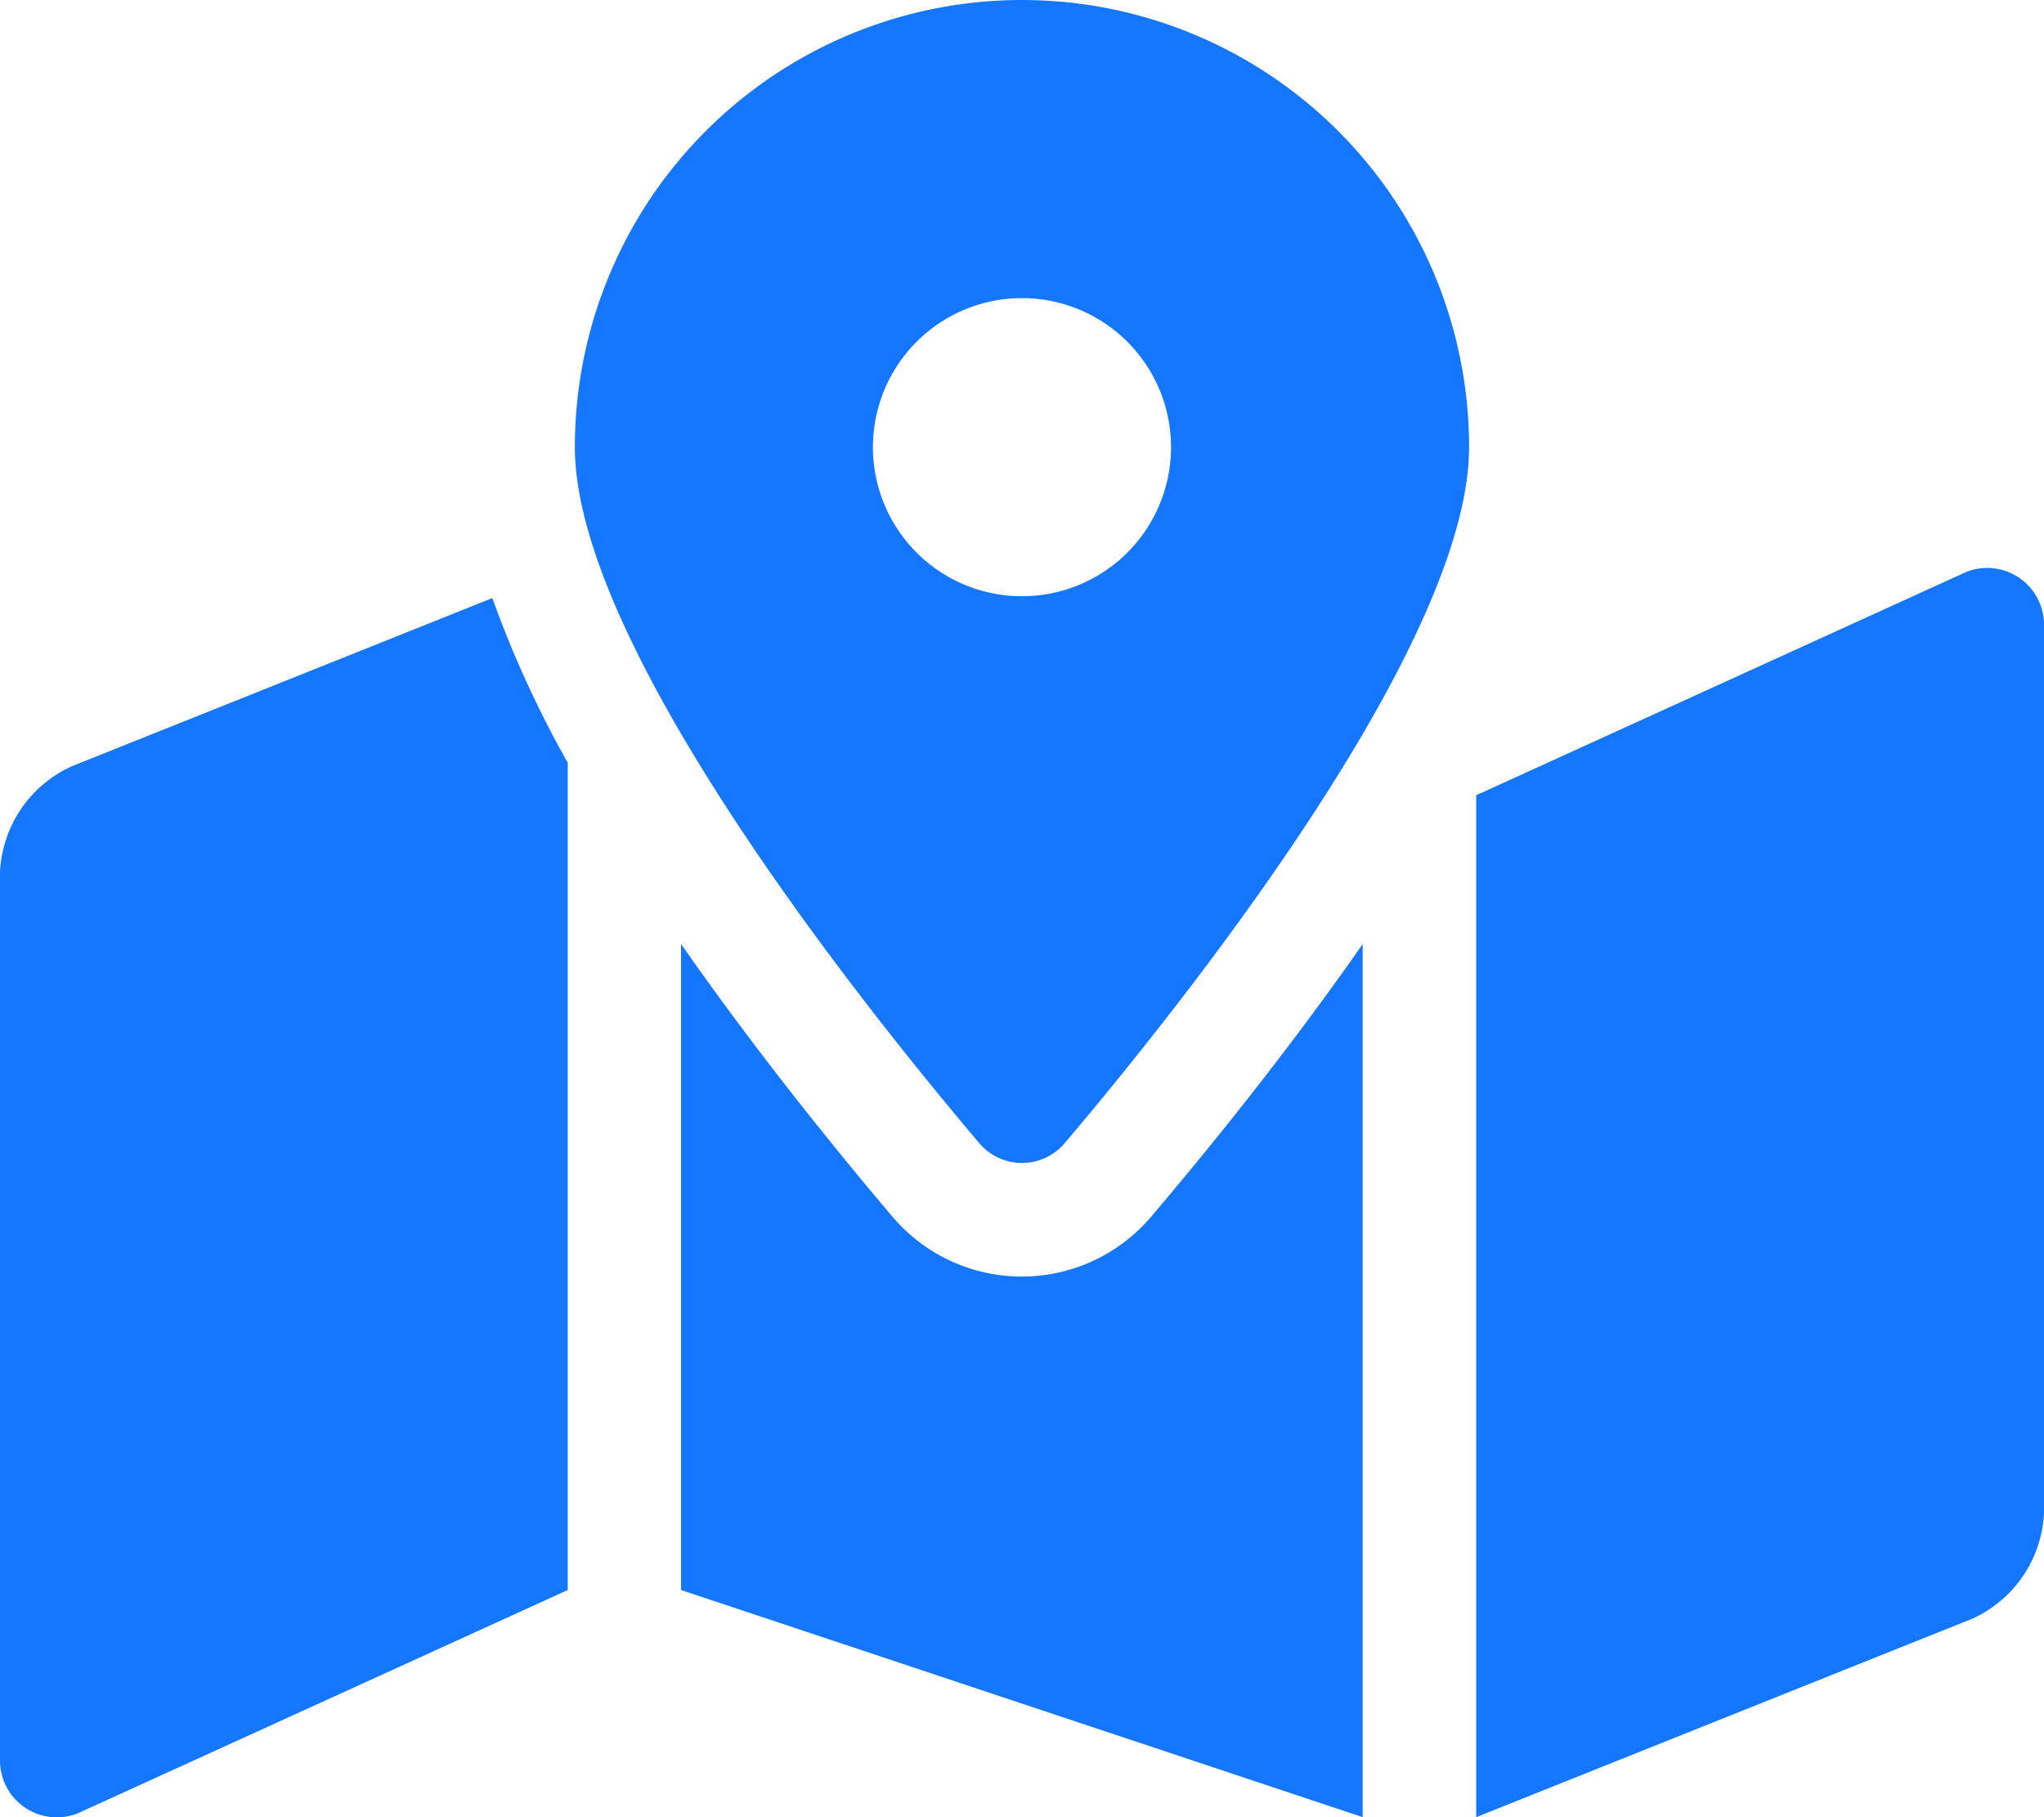 <svg xmlns="http://www.w3.org/2000/svg" width="39.375" height="35" viewBox="0 0 39.375 35"><path d="M19.687-30.625a8.613,8.613,0,0,0-8.613,8.613c0,3.846,5.629,10.855,7.786,13.4a1.078,1.078,0,0,0,1.654,0c2.157-2.544,7.786-9.554,7.786-13.4A8.613,8.613,0,0,0,19.687-30.625Zm0,11.484a2.871,2.871,0,0,1-2.871-2.871,2.871,2.871,0,0,1,2.871-2.871,2.871,2.871,0,0,1,2.871,2.871A2.871,2.871,0,0,1,19.687-19.141ZM1.375-15.863A2.36,2.36,0,0,0,0-13.832V3.28A1.094,1.094,0,0,0,1.5,4.3L10.937,0V-15.933a20.7,20.7,0,0,1-1.453-3.173ZM19.687-6.038a3.266,3.266,0,0,1-2.5-1.159c-1.344-1.586-2.773-3.392-4.067-5.245V0L26.25,4.374V-12.441C24.957-10.59,23.528-8.783,22.183-7.2A3.268,3.268,0,0,1,19.687-6.038Zm18.188-13.57-9.438,4.3V4.375L38,.55a2.359,2.359,0,0,0,1.375-2.031V-18.592A1.094,1.094,0,0,0,37.875-19.608Z" transform="translate(0 30.625)" fill="#1577ff"/></svg>